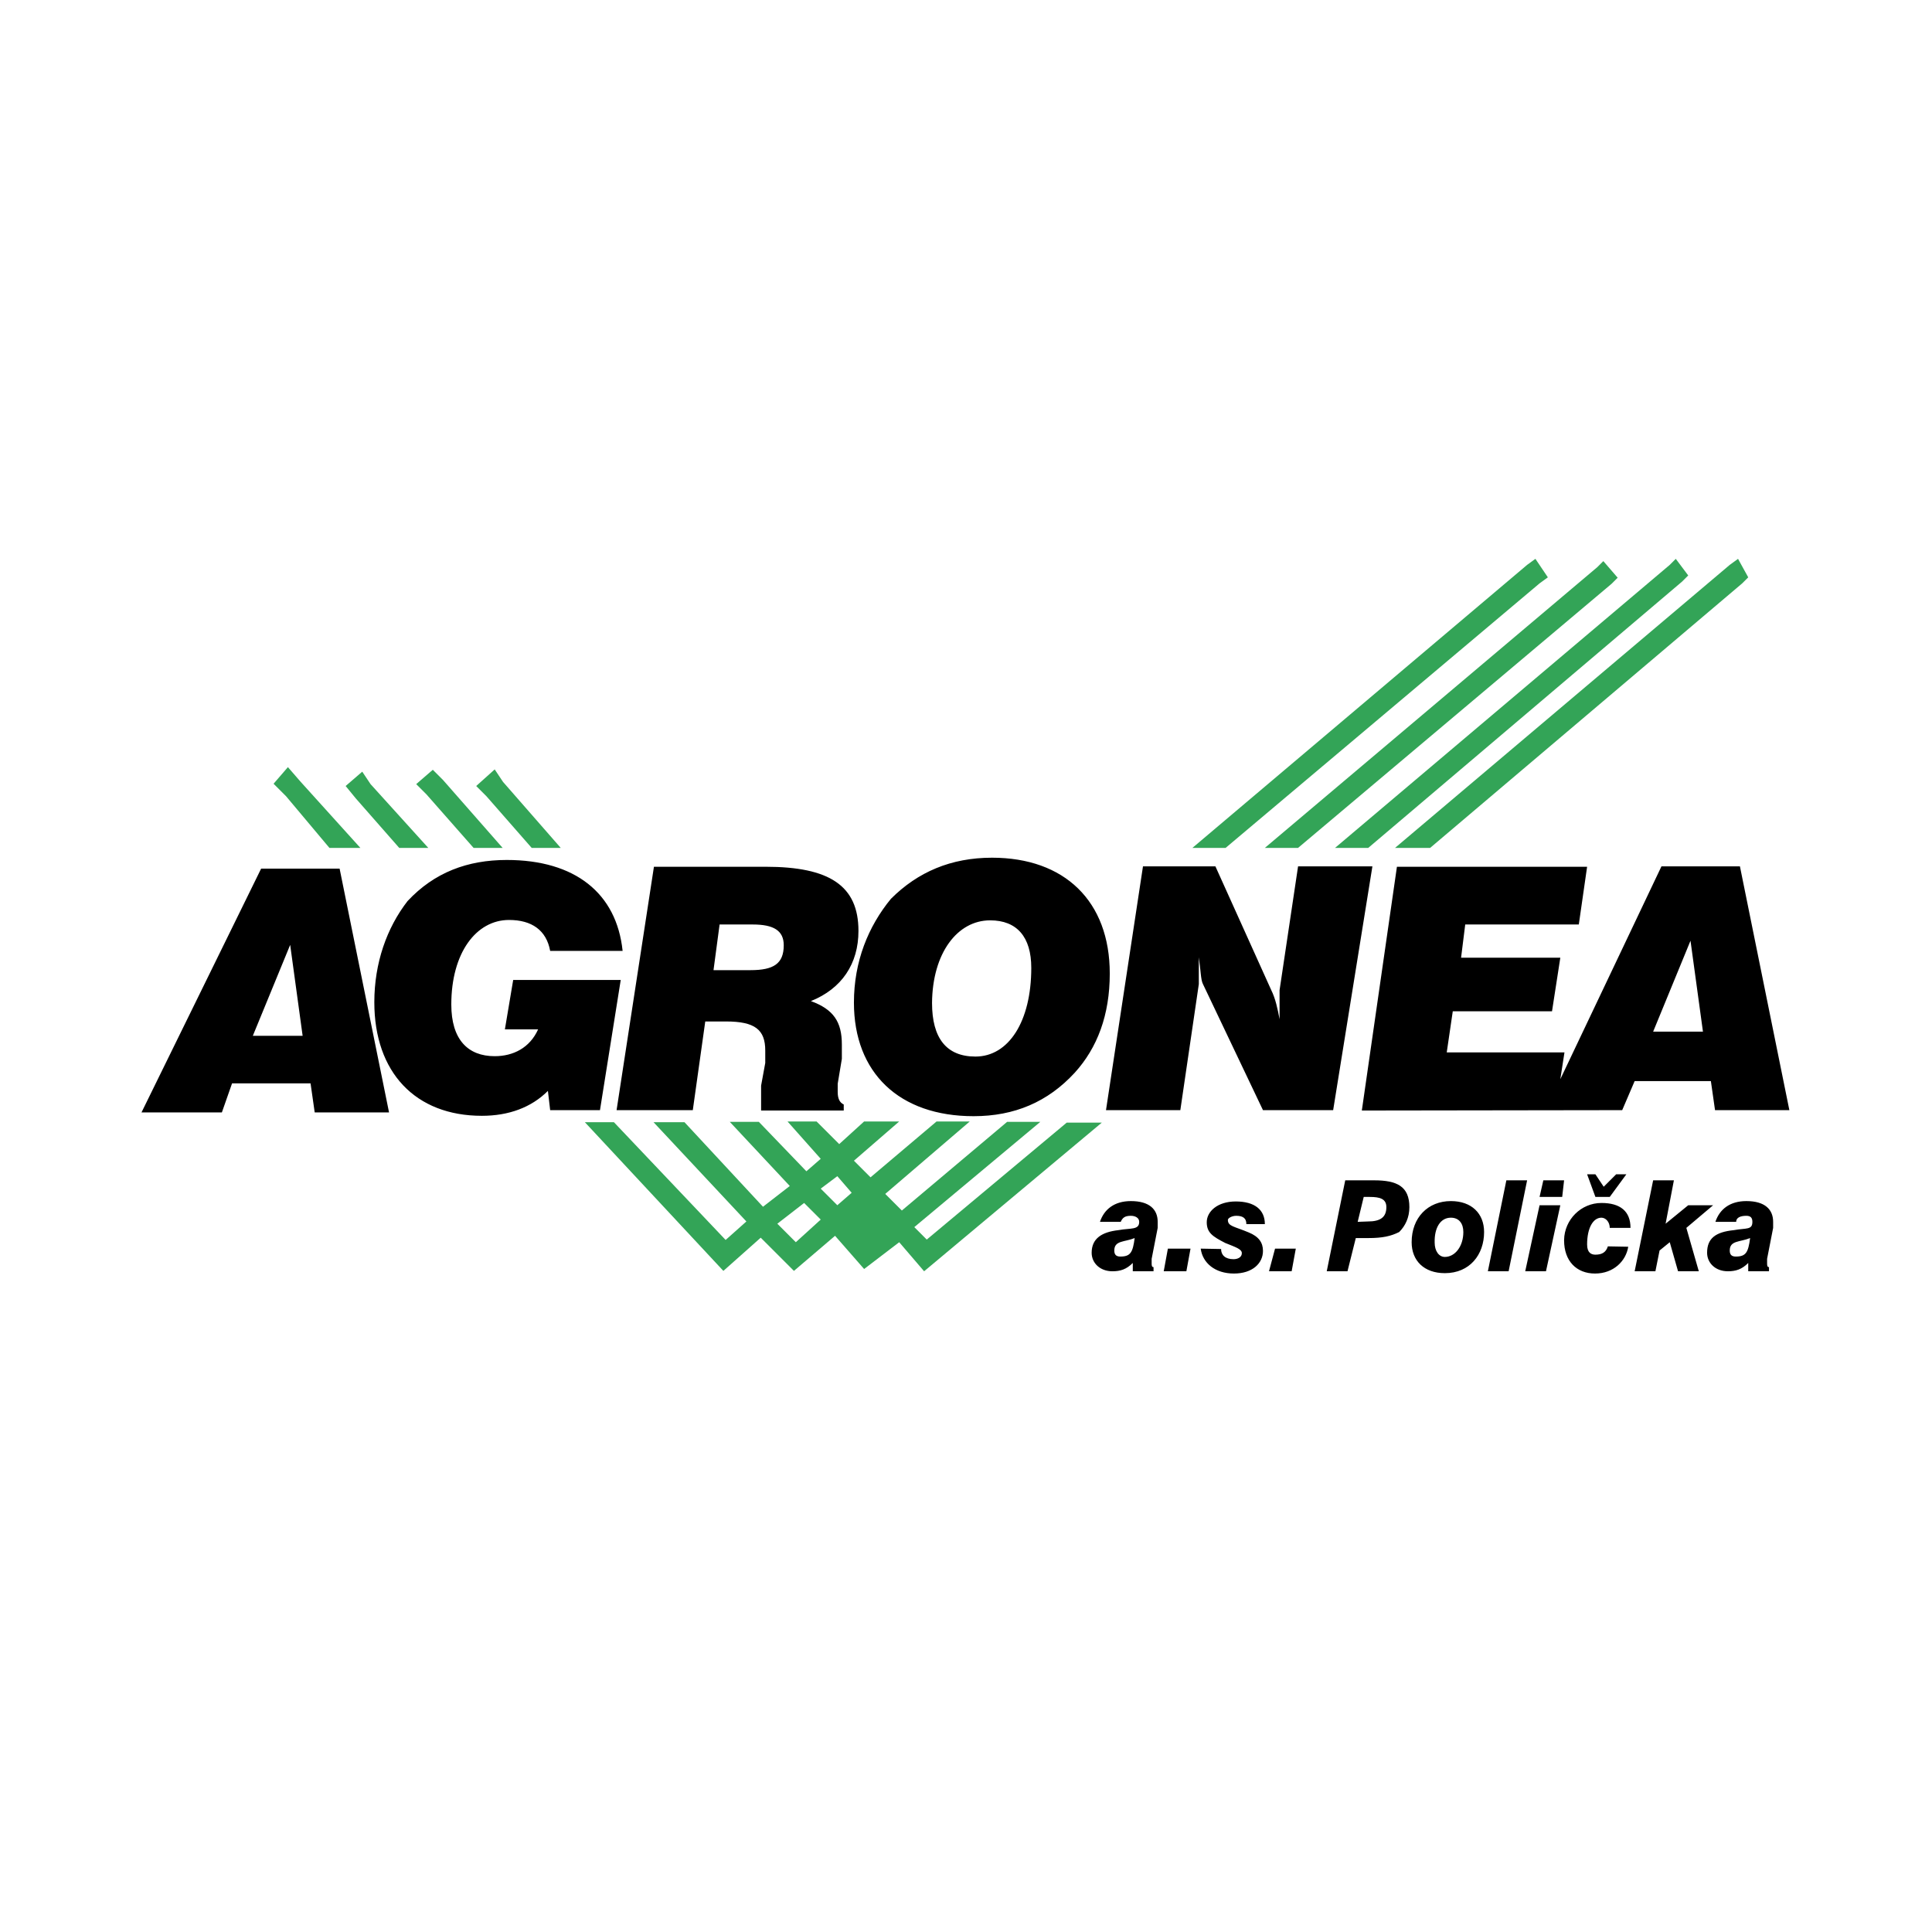 <?xml version="1.0" encoding="utf-8"?>
<!-- Generator: Adobe Illustrator 22.1.0, SVG Export Plug-In . SVG Version: 6.00 Build 0)  -->
<svg version="1.1" id="Layer_1" xmlns="http://www.w3.org/2000/svg" xmlns:xlink="http://www.w3.org/1999/xlink" x="0px" y="0px"
	 viewBox="0 0 512 512" style="enable-background:new 0 0 512 512;" xml:space="preserve">
<style type="text/css">
	.st0{fill:#33A457;}
</style>
<g>
	<path class="st0" d="M234,324.9l-4.4,3.3l-3.8-4.4l4.4-3.3L234,324.9z M95.5,224.7h-8.2L75.8,211l-3.3-3.3l3.8-4.4l3.3,3.8
		L95.5,224.7z M113.5,224.7h-7.7l-11.5-13.1l-2.7-3.3l4.4-3.8l2.2,3.3L113.5,224.7L113.5,224.7z M133.2,224.7h-7.7L113,210.5
		l-2.7-2.7l4.4-3.8l2.7,2.7L133.2,224.7L133.2,224.7z M148.6,224.7h-7.7l-12-13.7l-2.7-2.7l4.9-4.4l2.2,3.3L148.6,224.7L148.6,224.7
		z M324.8,224.7h-8.8l88.7-75l2.2-1.6l3.3,4.9l-2.2,1.6L324.8,224.7L324.8,224.7z M344,224.7h-8.8l88.1-74.4l1.6-1.6l3.8,4.4
		l-1.6,1.6L344,224.7L344,224.7z M362.6,224.7h-8.8l88.7-75l1.6-1.6l3.3,4.4l-1.6,1.6L362.6,224.7z M379,224.7h-9.3l88.7-75l2.2-1.6
		l2.7,4.9l-1.6,1.6L379,224.7L379,224.7z M282.7,297.5h9.3l-47.1,39.4l-6.6-7.7l-9.3,7.1l-7.7-8.8l-10.9,9.3l-8.8-8.8l-9.9,8.8
		l-36.7-39.4h7.7l29.6,31.2l5.5-4.9l-24.6-26.3h8.2l20.8,22.4l7.1-5.5l-15.9-17h7.7l12.6,13.1l3.8-3.3l-8.8-9.9h7.7l6,6l6.6-6h9.3
		l-12,10.4l4.4,4.4l17.5-14.8h8.8l-22.4,19.2l4.4,4.4l27.9-23.5h8.8l-33.4,27.9l3.3,3.3L282.7,297.5z M217.5,315l4.4,4.4l3.8-3.3
		l-3.8-4.4L217.5,315z M217.5,323.2l-4.4-4.4l-7.1,5.5l4.9,4.9L217.5,323.2L217.5,323.2z"/>
	<path d="M300.2,334.7v2.2h5.5v-1.1c-0.5,0-0.5-0.5-0.5-1.1v-1.1l1.6-8.2v-1.6c0-3.3-2.2-5.5-7.1-5.5c-4.4,0-7.1,2.2-8.2,5.5h5.5
		c0.5-1.1,1.1-1.6,2.7-1.6c1.1,0,2.2,0.5,2.2,1.6c0,2.2-2.2,1.6-5.5,2.2c-4.4,0.5-7.1,2.2-7.1,6c0,2.7,2.2,4.9,5.5,4.9
		C296.9,336.9,298.5,336.4,300.2,334.7L300.2,334.7z M300.7,328.1c-0.5,3.8-1.1,4.9-3.8,4.9c-1.1,0-1.6-0.5-1.6-1.6
		C295.3,328.7,298,329.2,300.7,328.1L300.7,328.1z M308.4,336.9h6l1.1-6h-6L308.4,336.9z M318.2,330.9c0.5,3.8,3.8,6.6,8.8,6.6
		c4.9,0,7.7-2.7,7.7-6c0-2.2-1.1-3.8-3.8-4.9c-3.8-1.6-5.5-1.6-5.5-3.3c0-0.5,1.1-1.1,2.2-1.1c1.6,0,2.7,0.5,2.7,2.2h4.9
		c0-3.8-2.7-6-7.7-6c-4.9,0-7.7,2.7-7.7,5.5s1.6,3.8,4.9,5.5c2.7,1.1,4.4,1.6,4.4,2.7c0,1.1-1.1,1.6-2.2,1.6c-2.2,0-3.3-1.1-3.3-2.7
		L318.2,330.9L318.2,330.9z M336.3,336.9h6l1.1-6h-5.5L336.3,336.9z M351.6,336.9h5.5l2.2-8.8h3.3c3.8,0,6-0.5,8.2-1.6
		c1.6-1.6,2.7-3.8,2.7-6.6c0-5.5-3.3-7.1-9.3-7.1h-7.7L351.6,336.9z M359.8,323.8l1.6-6.6h1.6c2.7,0,4.4,0.5,4.4,2.7
		c0,2.7-1.6,3.8-4.9,3.8L359.8,323.8L359.8,323.8L359.8,323.8z M374.1,329.2c0,4.9,3.3,8.2,8.8,8.2c6.6,0,10.4-4.9,10.4-10.9
		c0-4.9-3.3-8.2-8.8-8.2C378.4,318.3,374.1,322.7,374.1,329.2L374.1,329.2z M384.5,322.7c2.2,0,3.3,1.6,3.3,3.8
		c0,3.8-2.2,6.6-4.9,6.6c-1.6,0-2.7-1.6-2.7-3.8C380.1,325.4,381.7,322.7,384.5,322.7L384.5,322.7z M394.3,336.9h5.5l4.9-24.1h-5.5
		L394.3,336.9z M404.2,336.9h5.5l3.8-17.5H408L404.2,336.9z M408,317.2h6l0.5-4.4h-5.5L408,317.2z M426.1,330.3
		c-0.5,1.6-1.6,2.2-3.3,2.2c-1.1,0-2.2-0.5-2.2-2.7c0-4.4,1.6-7.1,3.8-7.1c1.1,0,2.2,1.1,2.2,2.7h5.5c0-4.4-2.7-6.6-7.7-6.6
		c-5.4,0-9.8,4.4-9.9,9.8c0,0,0,0.1,0,0.1c0,5.5,3.3,8.8,8.2,8.8c4.9,0,8.2-3.3,8.8-7.1L426.1,330.3L426.1,330.3z M420.6,311.2
		l2.2,6h3.8l4.4-6h-2.7l-3.3,3.3l-2.2-3.3H420.6z M433.2,336.9h5.5l1.1-5.5l2.7-2.2l2.2,7.7h5.5l-3.3-11.5l7.1-6h-6.6l-6,4.9
		l2.2-11.5h-5.5L433.2,336.9L433.2,336.9z M463.3,334.7v2.2h5.5v-1.1c-0.5,0-0.5-0.5-0.5-1.1v-1.1l1.6-8.2v-1.6
		c0-3.3-2.2-5.5-7.1-5.5c-4.4,0-7.1,2.2-8.2,5.5h5.5c0-1.1,1.1-1.6,2.7-1.6c1.1,0,1.6,0.5,1.6,1.6c0,2.2-1.6,1.6-4.9,2.2
		c-4.9,0.5-7.1,2.2-7.1,6c0,2.7,2.2,4.9,5.5,4.9C460,336.9,461.6,336.4,463.3,334.7L463.3,334.7z M463.8,328.1
		c-0.5,3.8-1.1,4.9-3.8,4.9c-1.1,0-1.6-0.5-1.6-1.6C458.4,328.7,461.1,329.2,463.8,328.1L463.8,328.1z M438.1,273.4l9.9-24.1
		l3.3,24.1H438.1z M429.9,294.2l3.3-7.7h20.2l1.1,7.7h19.7l-13.1-64.6h-20.8L413.5,286l1.1-7.1h-31.2l1.6-10.9h26.3l2.2-14.2h-26.3
		l1.1-8.8h30.1l2.2-15.3h-50.4l-9.3,64.6L429.9,294.2L429.9,294.2L429.9,294.2z M293.1,294.2h19.7l4.9-33.4v-7.1
		c0.5,3.3,0.5,6,1.1,7.1l15.9,33.4h18.6l10.4-64.6H344l-4.9,32.8v7.7c-0.5-2.7-1.1-5.5-2.2-7.7l-14.8-32.8h-19.2L293.1,294.2
		L293.1,294.2z M262.4,243.9c7.1,0,10.9,4.4,10.9,12.6c0,14.2-6,23.5-14.8,23.5c-7.7,0-11.5-4.9-11.5-14.2
		C247.1,252.6,253.7,243.9,262.4,243.9L262.4,243.9z M226.3,265.7c0,18.6,12,30.1,31.7,30.1c10.9,0,19.7-3.8,26.8-11.5
		c6-6.6,9.3-15.3,9.3-26.3c0-19.2-12-30.7-31.2-30.7c-10.9,0-19.7,3.8-26.8,10.9C230.1,245.5,226.3,254.8,226.3,265.7L226.3,265.7z
		 M163.4,294.2h20.2l3.3-23.5h5.5c7.7,0,10.4,2.2,10.4,7.7v3.3l-1.1,6v6.6h21.9v-1.6c-1.1-0.5-1.6-1.6-1.6-3.3v-2.2l1.1-6.6v-3.8
		c0-6-2.2-9.3-8.2-11.5c8.2-3.3,12.6-9.9,12.6-18.6c0-12-7.7-17-24.6-17h-29.6L163.4,294.2L163.4,294.2z M189.1,257l1.6-12h8.8
		c5.5,0,8.2,1.6,8.2,5.5c0,4.9-2.7,6.6-8.8,6.6H189.1z M145.8,294.2H159l5.5-34.5H136l-2.2,13.1h8.8c-2.2,4.9-6.6,7.1-11.5,7.1
		c-7.1,0-11.5-4.4-11.5-13.7c0-13.7,6.6-22.4,15.3-22.4c6,0,9.9,2.7,10.9,8.2H165c-1.6-15.3-12.6-24.1-30.7-24.1
		c-10.4,0-19.2,3.3-26.3,10.9c-5.5,7.1-8.8,16.4-8.8,26.8c0,18.6,10.9,30.1,28.5,30.1c7.1,0,13.1-2.2,17.5-6.6L145.8,294.2
		L145.8,294.2z M37.5,294.8h21.3l2.7-7.7h20.8l1.1,7.7h19.7L90,230.2H69.2L37.5,294.8L37.5,294.8z M67,274.5l9.9-24.1l3.3,24.1H67
		L67,274.5z"/>
</g>
</svg>
